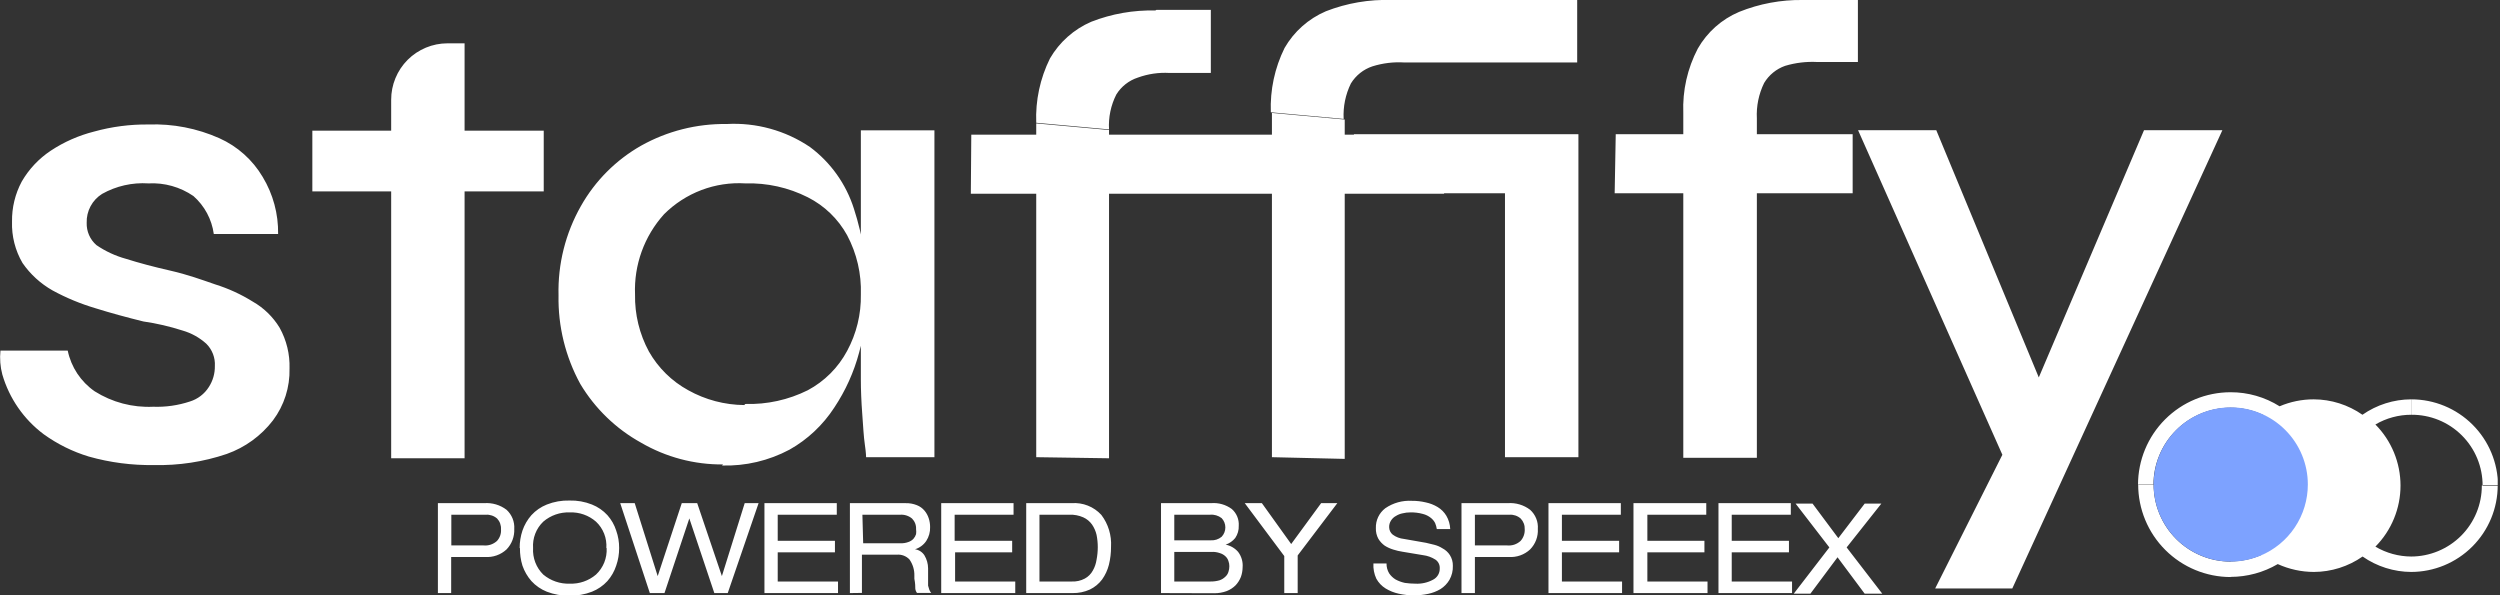 <svg width="126" height="30" viewBox="0 0 126 30" fill="none" xmlns="http://www.w3.org/2000/svg">
<rect x="0" y="0" width="126" height="30" fill="#333333" stroke="none"/>
<g clip-path="url(#clip0_483_72)">
<path d="M86.611 29.891V25.359H90.257V25.942H87.279V27.256H90.163V27.839H87.279V29.308H90.319V29.891H86.611ZM82.327 29.891V25.359H85.996V25.942H83.027V27.256H85.903V27.839H83.027V29.308H86.059V29.891H82.327ZM78.043 29.891V25.359H81.69V25.942H78.72V27.256H81.604V27.839H78.72V29.308H81.752V29.891H78.043ZM74.335 27.489H75.952C76.076 27.502 76.201 27.488 76.319 27.45C76.436 27.411 76.545 27.347 76.636 27.264C76.709 27.184 76.764 27.09 76.8 26.989C76.836 26.888 76.852 26.78 76.846 26.673C76.85 26.574 76.835 26.476 76.8 26.384C76.765 26.292 76.712 26.207 76.644 26.136C76.567 26.068 76.477 26.015 76.38 25.982C76.282 25.949 76.18 25.935 76.077 25.942H74.335V27.489ZM73.659 29.891V25.359H75.991C76.395 25.329 76.796 25.448 77.118 25.693C77.252 25.814 77.357 25.963 77.424 26.13C77.492 26.297 77.52 26.477 77.507 26.657C77.518 26.847 77.489 27.037 77.422 27.215C77.355 27.393 77.251 27.555 77.118 27.691C76.974 27.825 76.803 27.928 76.618 27.993C76.432 28.059 76.234 28.085 76.038 28.072H74.335V29.891H73.659ZM69.204 28.398H69.881C69.877 28.573 69.923 28.746 70.013 28.896C70.098 29.022 70.209 29.128 70.34 29.207C70.486 29.286 70.643 29.343 70.806 29.378C70.981 29.403 71.158 29.416 71.335 29.417C71.646 29.434 71.955 29.364 72.229 29.215C72.332 29.162 72.419 29.08 72.478 28.98C72.537 28.879 72.567 28.764 72.563 28.647C72.568 28.561 72.551 28.474 72.513 28.397C72.475 28.319 72.417 28.253 72.345 28.204C72.155 28.083 71.94 28.006 71.716 27.979L70.689 27.808C70.531 27.784 70.375 27.748 70.223 27.699C70.072 27.653 69.928 27.588 69.795 27.505C69.664 27.412 69.552 27.293 69.469 27.155C69.38 26.99 69.337 26.805 69.344 26.618C69.337 26.425 69.377 26.233 69.459 26.059C69.542 25.884 69.665 25.732 69.819 25.615C70.213 25.345 70.686 25.213 71.163 25.242C71.397 25.24 71.629 25.266 71.855 25.32C72.067 25.364 72.269 25.442 72.454 25.553C72.636 25.662 72.789 25.814 72.897 25.996C73.016 26.2 73.082 26.43 73.091 26.665H72.415C72.4 26.561 72.371 26.459 72.33 26.362C72.279 26.262 72.207 26.175 72.12 26.105C72.001 26.009 71.864 25.94 71.716 25.903C71.505 25.845 71.288 25.819 71.07 25.825C70.942 25.825 70.814 25.841 70.689 25.872C70.571 25.895 70.457 25.94 70.355 26.004C70.253 26.058 70.167 26.139 70.106 26.237C70.042 26.337 70.009 26.453 70.013 26.572C70.014 26.643 70.03 26.713 70.061 26.778C70.092 26.843 70.136 26.899 70.192 26.945C70.358 27.067 70.554 27.142 70.759 27.162L71.871 27.357L72.291 27.458C72.437 27.495 72.576 27.556 72.703 27.637C72.855 27.716 72.984 27.834 73.076 27.979C73.176 28.139 73.228 28.326 73.224 28.515C73.233 28.762 73.174 29.007 73.053 29.223C72.942 29.412 72.787 29.572 72.602 29.689C72.409 29.804 72.199 29.885 71.98 29.93C71.747 29.98 71.51 30.006 71.272 30.008C71.011 30.007 70.75 29.979 70.495 29.922C70.261 29.872 70.038 29.782 69.834 29.658C69.639 29.537 69.479 29.369 69.368 29.168C69.256 28.928 69.205 28.663 69.22 28.398H69.204ZM65.076 27.419L66.585 25.359H67.401L65.403 27.994V29.891H64.727V28.025L62.736 25.359H63.599L65.076 27.419ZM59.184 29.308H61.011C61.166 29.31 61.32 29.289 61.469 29.246C61.577 29.208 61.675 29.147 61.757 29.067C61.83 29.002 61.883 28.919 61.912 28.826C61.944 28.733 61.959 28.636 61.959 28.538C61.96 28.448 61.944 28.359 61.912 28.274C61.883 28.181 61.83 28.098 61.757 28.033C61.679 27.961 61.586 27.908 61.485 27.878C61.35 27.83 61.208 27.809 61.065 27.816H59.184V29.308ZM59.184 27.232H61.026C61.224 27.244 61.418 27.18 61.57 27.054C61.691 26.927 61.758 26.758 61.758 26.583C61.758 26.408 61.691 26.24 61.57 26.113C61.404 25.985 61.196 25.923 60.987 25.942H59.184V27.232ZM58.515 29.891V25.359H61.034C61.408 25.327 61.781 25.432 62.083 25.654C62.202 25.758 62.295 25.888 62.356 26.034C62.416 26.179 62.443 26.337 62.433 26.494C62.443 26.715 62.38 26.933 62.255 27.116C62.129 27.271 61.962 27.387 61.773 27.45C62.017 27.498 62.239 27.627 62.402 27.816C62.57 28.038 62.651 28.315 62.628 28.593C62.626 28.757 62.597 28.92 62.542 29.075C62.481 29.23 62.392 29.373 62.278 29.495C62.15 29.624 61.996 29.724 61.827 29.79C61.625 29.864 61.412 29.901 61.197 29.899L58.515 29.891ZM52.389 29.308H54.022C54.249 29.318 54.474 29.267 54.675 29.16C54.846 29.067 54.986 28.927 55.079 28.756C55.175 28.588 55.238 28.403 55.266 28.212C55.307 28.002 55.328 27.788 55.328 27.575C55.328 27.366 55.307 27.157 55.266 26.953C55.222 26.769 55.146 26.595 55.04 26.439C54.928 26.28 54.775 26.154 54.597 26.074C54.377 25.977 54.138 25.931 53.897 25.942H52.389V29.308ZM51.721 29.891V25.359H54.014C54.291 25.338 54.569 25.381 54.828 25.483C55.087 25.585 55.319 25.745 55.507 25.95C55.857 26.41 56.03 26.981 55.996 27.559C55.998 27.865 55.961 28.171 55.888 28.468C55.82 28.734 55.704 28.984 55.545 29.207C55.384 29.422 55.173 29.595 54.931 29.712C54.656 29.837 54.355 29.898 54.053 29.891H51.721ZM47.437 29.891V25.359H51.083V25.942H48.114V27.256H51.013V27.839H48.137V29.308H51.169V29.891H47.437ZM43.504 27.38H45.385C45.52 27.386 45.655 27.365 45.781 27.318C45.879 27.286 45.968 27.23 46.038 27.155C46.098 27.087 46.143 27.008 46.17 26.921C46.182 26.836 46.182 26.75 46.17 26.665C46.175 26.568 46.16 26.47 46.125 26.379C46.09 26.288 46.036 26.206 45.968 26.136C45.801 25.996 45.586 25.927 45.369 25.942H43.465L43.504 27.38ZM42.835 29.891V25.359H45.641C45.835 25.354 46.029 25.388 46.209 25.46C46.36 25.518 46.494 25.615 46.598 25.74C46.691 25.852 46.763 25.982 46.807 26.121C46.855 26.264 46.878 26.413 46.877 26.564C46.886 26.811 46.818 27.056 46.683 27.264C46.548 27.465 46.347 27.613 46.116 27.683C46.212 27.697 46.304 27.731 46.386 27.783C46.468 27.836 46.537 27.905 46.59 27.986C46.71 28.186 46.775 28.414 46.776 28.647C46.776 28.888 46.776 29.075 46.776 29.199C46.776 29.324 46.776 29.433 46.776 29.518C46.793 29.589 46.814 29.659 46.839 29.728C46.862 29.784 46.894 29.836 46.932 29.883H46.217C46.168 29.82 46.139 29.745 46.131 29.666C46.131 29.58 46.131 29.409 46.084 29.168V29.02C46.093 28.726 46.006 28.437 45.836 28.196C45.756 28.111 45.657 28.046 45.548 28.004C45.439 27.962 45.322 27.946 45.206 27.955H43.441V29.883L42.835 29.891ZM38.528 29.891V25.359H42.174V25.942H39.197V27.256H42.081V27.839H39.197V29.308H42.236V29.891H38.528ZM36.002 29.891L34.742 26.128L33.49 29.891H32.752L31.259 25.359H31.99L33.148 29.036L34.361 25.359H35.139L36.383 29.036L37.533 25.359H38.233L36.678 29.891H36.002ZM30.56 27.621C30.577 27.375 30.539 27.128 30.449 26.898C30.359 26.668 30.219 26.461 30.039 26.292C29.674 25.973 29.201 25.806 28.717 25.825C28.229 25.806 27.751 25.973 27.38 26.292C27.202 26.462 27.064 26.67 26.976 26.899C26.887 27.129 26.85 27.375 26.867 27.621C26.852 27.868 26.891 28.114 26.979 28.345C27.068 28.576 27.204 28.785 27.38 28.958C27.754 29.271 28.23 29.435 28.717 29.417C29.2 29.435 29.671 29.271 30.039 28.958C30.22 28.788 30.362 28.58 30.455 28.349C30.547 28.118 30.588 27.87 30.575 27.621H30.56ZM26.191 27.621C26.19 27.323 26.237 27.026 26.331 26.743C26.429 26.457 26.582 26.193 26.782 25.965C26.997 25.73 27.263 25.547 27.559 25.429C27.922 25.285 28.311 25.216 28.702 25.227C29.09 25.216 29.476 25.285 29.837 25.429C30.133 25.547 30.399 25.73 30.614 25.965C30.815 26.191 30.966 26.455 31.057 26.743C31.157 27.025 31.207 27.322 31.205 27.621C31.206 27.923 31.157 28.223 31.057 28.507C30.964 28.794 30.813 29.058 30.614 29.285C30.399 29.52 30.133 29.703 29.837 29.821C29.475 29.962 29.09 30.03 28.702 30.023C28.311 30.03 27.923 29.962 27.559 29.821C27.263 29.703 26.997 29.52 26.782 29.285C26.583 29.057 26.43 28.793 26.331 28.507C26.243 28.22 26.201 27.921 26.206 27.621H26.191ZM22.747 27.489H24.364C24.487 27.502 24.612 27.488 24.73 27.45C24.848 27.411 24.956 27.347 25.048 27.264C25.121 27.184 25.176 27.091 25.211 26.989C25.246 26.888 25.259 26.78 25.25 26.673C25.256 26.575 25.241 26.477 25.208 26.384C25.175 26.292 25.123 26.208 25.056 26.136C24.979 26.068 24.889 26.015 24.791 25.982C24.694 25.949 24.591 25.935 24.488 25.942H22.747V27.489ZM22.07 29.891V25.359H24.403C24.807 25.329 25.208 25.448 25.53 25.693C25.663 25.815 25.766 25.964 25.834 26.131C25.901 26.298 25.93 26.478 25.919 26.657C25.927 26.847 25.897 27.036 25.831 27.214C25.764 27.392 25.662 27.554 25.53 27.691C25.385 27.825 25.215 27.928 25.029 27.993C24.843 28.059 24.646 28.085 24.449 28.072H22.739V29.891H22.07ZM0.008 17.67H3.413C3.586 18.504 4.073 19.238 4.773 19.723C5.653 20.277 6.681 20.549 7.72 20.5C8.347 20.523 8.974 20.433 9.57 20.236C9.966 20.114 10.305 19.855 10.526 19.505C10.73 19.191 10.835 18.822 10.829 18.448C10.841 18.24 10.809 18.032 10.733 17.837C10.658 17.643 10.543 17.466 10.394 17.32C10.052 17.013 9.646 16.788 9.204 16.66C8.558 16.452 7.895 16.298 7.222 16.201C6.406 15.999 5.597 15.781 4.804 15.533C4.057 15.311 3.335 15.012 2.651 14.639C2.047 14.298 1.529 13.825 1.135 13.255C0.766 12.624 0.583 11.902 0.606 11.171C0.595 10.467 0.763 9.771 1.096 9.15C1.457 8.526 1.957 7.994 2.558 7.595C3.226 7.153 3.965 6.827 4.742 6.631C5.636 6.383 6.559 6.263 7.486 6.274C8.713 6.23 9.933 6.467 11.055 6.966C11.967 7.375 12.73 8.056 13.239 8.917C13.763 9.784 14.033 10.78 14.017 11.793H10.775C10.674 11.053 10.309 10.374 9.749 9.881C9.083 9.423 8.285 9.199 7.479 9.243C6.666 9.19 5.856 9.374 5.146 9.772C4.901 9.925 4.7 10.14 4.564 10.395C4.428 10.65 4.36 10.937 4.369 11.226C4.362 11.438 4.402 11.65 4.487 11.845C4.571 12.04 4.699 12.213 4.859 12.353C5.314 12.665 5.819 12.899 6.351 13.045C6.989 13.247 7.743 13.449 8.598 13.643C9.453 13.838 10.153 14.094 10.852 14.335C11.514 14.542 12.146 14.832 12.734 15.198C13.293 15.515 13.761 15.97 14.094 16.52C14.442 17.146 14.614 17.856 14.592 18.572C14.616 19.512 14.323 20.432 13.76 21.184C13.163 21.963 12.353 22.552 11.428 22.879C10.247 23.279 9.005 23.468 7.758 23.439C6.65 23.456 5.545 23.312 4.478 23.011C3.661 22.764 2.892 22.383 2.2 21.884C1.198 21.133 0.467 20.078 0.117 18.875C0.013 18.483 -0.019 18.074 0.023 17.67H0.008ZM19.715 5.03C19.714 4.656 19.787 4.287 19.929 3.942C20.071 3.596 20.28 3.283 20.543 3.018C20.807 2.754 21.12 2.544 21.465 2.401C21.81 2.258 22.179 2.184 22.552 2.184H23.415V23.097H19.715V5.03ZM15.742 6.585H27.404V9.648H15.742V6.585ZM70.161 -0.031H79.49V3.148H70.767C70.228 3.116 69.689 3.182 69.173 3.343C68.72 3.493 68.335 3.799 68.085 4.206C67.813 4.761 67.687 5.376 67.72 5.994L64.05 5.659C64.007 4.538 64.245 3.424 64.742 2.418C65.217 1.591 65.949 0.942 66.826 0.567C67.88 0.156 69.006 -0.037 70.137 -4.31463e-05L70.161 -0.031ZM48.953 6.787H72.781V9.764H48.93L48.953 6.787ZM58.282 0.498H61.026V3.677H58.943C58.401 3.645 57.859 3.725 57.349 3.91C56.896 4.057 56.511 4.36 56.261 4.765C55.986 5.309 55.86 5.915 55.895 6.522L52.226 6.188C52.182 5.067 52.42 3.952 52.918 2.946C53.395 2.122 54.126 1.473 55.001 1.096C56.029 0.695 57.125 0.502 58.227 0.529L58.282 0.498ZM52.226 23.042V6.219L55.895 6.553V23.097L52.226 23.042ZM64.105 23.042V5.691L67.774 6.025V23.128L64.105 23.042ZM75.851 6.763H79.552V23.042H75.851V6.763ZM67.774 9.741L68.24 6.763H78.992V9.741H67.774ZM112.008 6.561L101.42 29.658H97.533L102.073 20.625L108.059 6.561H112.008ZM93.646 6.561H97.588L104.18 22.459L101.008 23.12L93.646 6.561ZM90.925 -0.054H93.638V3.125H91.594C91.045 3.096 90.495 3.161 89.969 3.319C89.527 3.475 89.153 3.78 88.912 4.182C88.64 4.738 88.514 5.353 88.546 5.97V23.073H84.838V5.691C84.794 4.565 85.046 3.447 85.569 2.449C86.042 1.62 86.774 0.97 87.652 0.599C88.674 0.187 89.769 -0.017 90.871 -4.31463e-05L90.925 -0.054ZM81.433 6.763H93.374V9.741H81.379L81.433 6.763ZM43.387 6.569H47.095V23.042H43.651C43.651 23.042 43.651 22.832 43.589 22.413C43.527 21.993 43.504 21.487 43.457 20.858C43.41 20.228 43.387 19.66 43.387 19.108V6.569ZM37.564 20.36C38.655 20.392 39.736 20.154 40.713 19.668C41.555 19.218 42.245 18.529 42.695 17.686C43.167 16.813 43.406 15.833 43.387 14.841C43.422 13.802 43.183 12.773 42.695 11.855C42.242 11.033 41.551 10.366 40.713 9.943C39.738 9.451 38.656 9.21 37.564 9.243C36.81 9.197 36.055 9.312 35.349 9.58C34.642 9.849 34.001 10.264 33.467 10.798C32.47 11.903 31.946 13.354 32.006 14.841C31.987 15.844 32.228 16.835 32.705 17.717C33.172 18.539 33.858 19.215 34.688 19.668C35.551 20.15 36.521 20.406 37.51 20.415L37.564 20.36ZM36.445 23.408C34.993 23.421 33.564 23.042 32.309 22.311C31.044 21.612 29.988 20.59 29.246 19.349C28.499 17.983 28.121 16.445 28.15 14.887C28.11 13.312 28.5 11.756 29.277 10.386C29.995 9.113 31.046 8.06 32.317 7.339C33.632 6.605 35.117 6.23 36.623 6.25C38.112 6.168 39.586 6.575 40.822 7.409C41.868 8.187 42.643 9.275 43.037 10.518C43.496 11.928 43.72 13.405 43.698 14.887C43.688 15.859 43.555 16.826 43.301 17.764C43.039 18.751 42.616 19.689 42.05 20.539C41.48 21.418 40.707 22.146 39.795 22.661C38.749 23.219 37.575 23.495 36.39 23.462L36.445 23.408ZM92.651 27.124L93.98 25.382H94.82L93.071 27.59L94.867 29.922H93.98L92.612 28.087L91.244 29.922H90.404L92.2 27.59L90.498 25.382H91.353L92.651 27.124Z" fill="white"/>
<path d="M107.764 24.418C107.764 25.655 108.255 26.842 109.13 27.716C110.005 28.591 111.191 29.083 112.428 29.083V28.305C111.397 28.305 110.409 27.896 109.68 27.167C108.951 26.438 108.541 25.449 108.541 24.418H107.764ZM113.983 27.963C113.493 28.18 112.964 28.294 112.428 28.297V29.075C113.262 29.073 114.08 28.851 114.799 28.43C115.371 28.689 115.991 28.824 116.618 28.826C117.497 28.823 118.354 28.552 119.075 28.049C119.795 28.552 120.653 28.823 121.531 28.826V28.049C120.894 28.047 120.269 27.875 119.72 27.551C120.531 26.732 120.986 25.625 120.986 24.473C120.986 23.32 120.531 22.213 119.72 21.394C120.269 21.072 120.895 20.903 121.531 20.904V20.127C122.689 20.127 123.799 20.586 124.618 21.404C125.437 22.221 125.898 23.331 125.9 24.488H125.123C125.126 24.015 125.035 23.547 124.855 23.109C124.675 22.672 124.41 22.275 124.075 21.942C123.74 21.608 123.342 21.344 122.904 21.166C122.466 20.988 121.997 20.899 121.524 20.904V20.127C120.645 20.129 119.787 20.401 119.067 20.904C118.347 20.401 117.49 20.129 116.611 20.127C116.02 20.126 115.436 20.245 114.892 20.477C114.152 20.012 113.295 19.766 112.42 19.769V20.547C111.389 20.547 110.401 20.956 109.672 21.685C108.943 22.414 108.533 23.403 108.533 24.434H107.756C107.756 23.197 108.247 22.01 109.122 21.136C109.997 20.261 111.183 19.769 112.42 19.769V20.547C112.993 20.545 113.559 20.672 114.076 20.92C113.518 21.319 113.062 21.844 112.745 22.452C112.428 23.06 112.258 23.734 112.25 24.42C112.242 25.106 112.395 25.784 112.697 26.399C113 27.015 113.443 27.551 113.991 27.963H113.983ZM125.084 24.473C125.085 24.942 124.994 25.407 124.815 25.84C124.636 26.274 124.373 26.669 124.042 27.001C123.71 27.333 123.317 27.596 122.883 27.776C122.45 27.956 121.985 28.049 121.516 28.049V28.826C122.675 28.826 123.786 28.366 124.605 27.546C125.425 26.727 125.885 25.616 125.885 24.457H125.108L125.084 24.473Z" fill="white"/>
<path d="M116.315 24.418C116.315 25.187 116.087 25.939 115.66 26.578C115.233 27.217 114.626 27.715 113.916 28.009C113.205 28.304 112.424 28.381 111.67 28.231C110.916 28.081 110.223 27.71 109.68 27.167C109.136 26.623 108.766 25.931 108.616 25.177C108.466 24.423 108.543 23.641 108.837 22.931C109.131 22.221 109.629 21.613 110.269 21.186C110.908 20.759 111.659 20.531 112.428 20.531C113.459 20.531 114.448 20.941 115.177 21.67C115.906 22.399 116.315 23.387 116.315 24.418Z" fill="#7DA2FF"/>
</g>
<defs>
<clipPath id="clip0_483_72">
<rect width="125.885" height="30" fill="white"/>
</clipPath>
</defs>
</svg>
